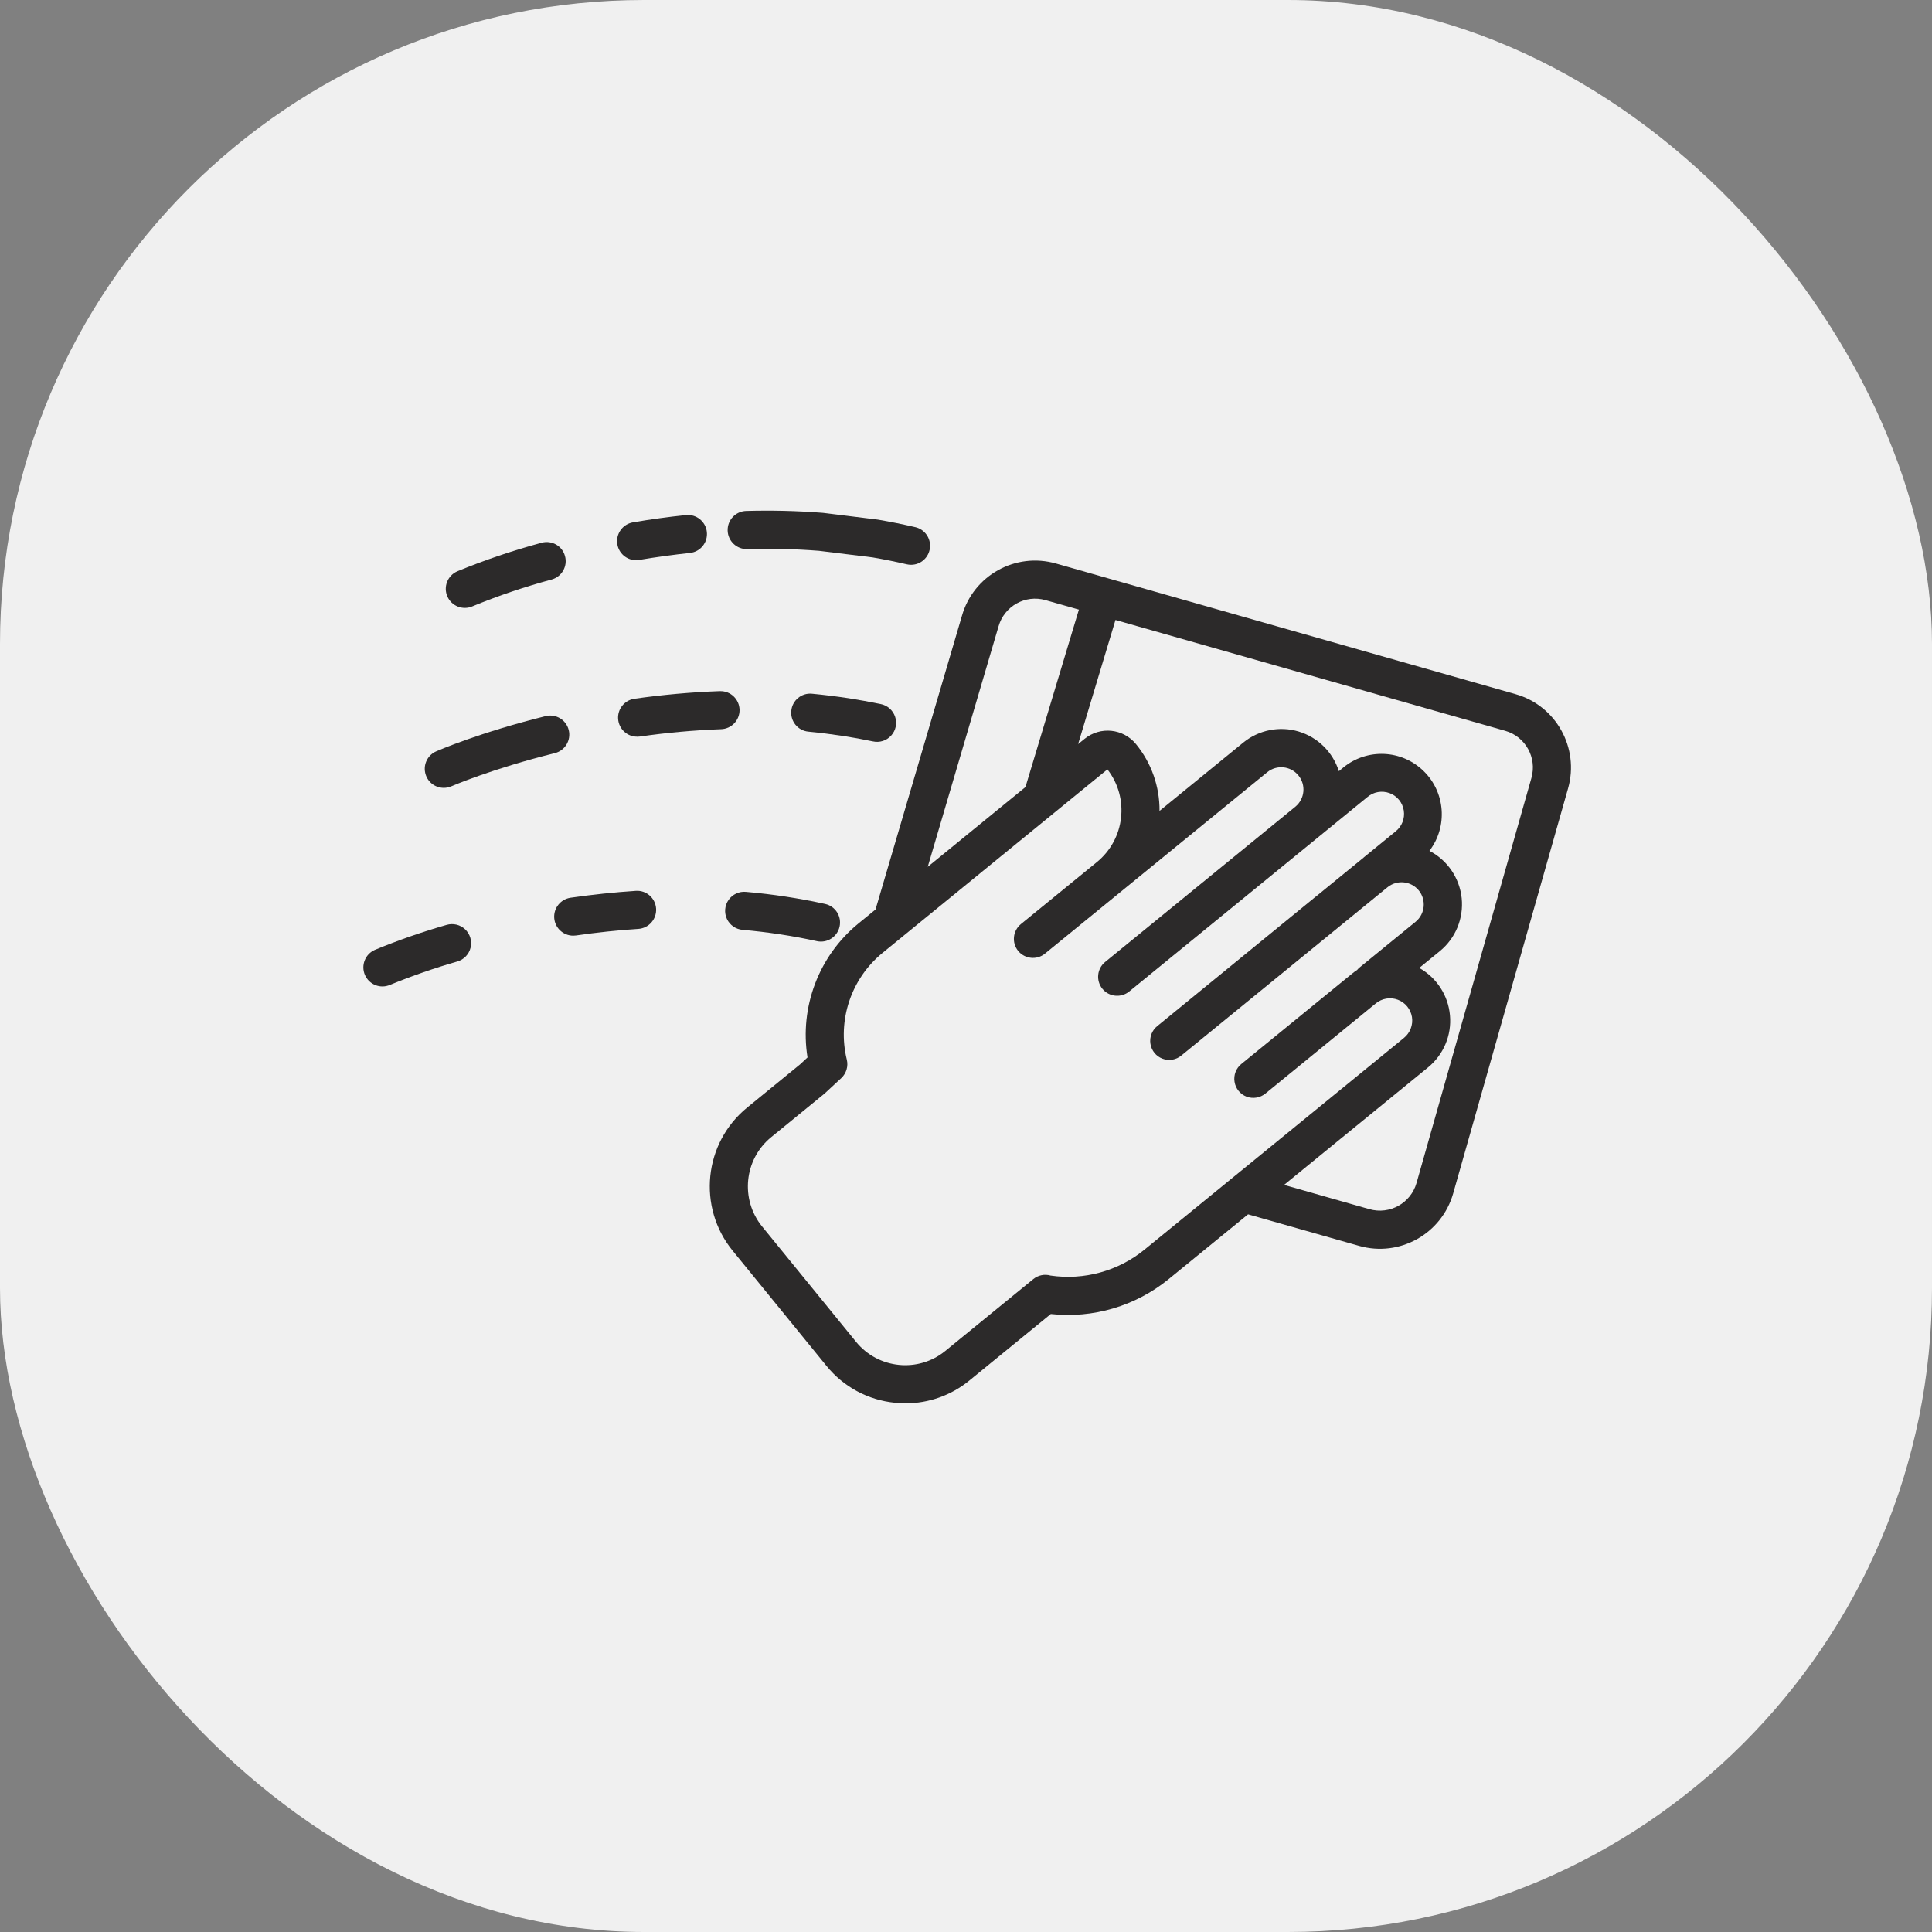 <?xml version="1.0" encoding="UTF-8"?> <svg xmlns="http://www.w3.org/2000/svg" width="30" height="30" viewBox="0 0 30 30" fill="none"><rect x="0" y="0" width="30" height="30" fill="#808080" stroke="none"/><rect width="30" height="30" rx="10" fill="#F0F0F0"></rect><path d="M23.534 10.779L16.397 8.75C15.769 8.571 15.116 8.934 14.937 9.562L13.595 14.123L13.327 14.342C12.714 14.845 12.414 15.636 12.539 16.42L12.424 16.527L11.602 17.198C10.927 17.749 10.826 18.744 11.376 19.42L12.834 21.21C13.098 21.535 13.48 21.741 13.897 21.782C13.951 21.788 14.005 21.791 14.059 21.791C14.422 21.791 14.773 21.666 15.053 21.436L16.317 20.404C16.974 20.476 17.633 20.281 18.146 19.863L19.38 18.856L21.104 19.346C21.732 19.525 22.386 19.16 22.565 18.531L24.349 12.242C24.527 11.613 24.163 10.958 23.534 10.779V10.779ZM15.505 9.727C15.594 9.412 15.921 9.229 16.235 9.319L16.753 9.466L15.923 12.222L14.406 13.46L15.505 9.727ZM17.772 19.404C17.364 19.737 16.834 19.883 16.313 19.807C16.22 19.78 16.12 19.801 16.045 19.862L14.679 20.977C14.258 21.321 13.636 21.258 13.292 20.835L11.835 19.046C11.491 18.623 11.554 18.001 11.976 17.657L12.805 16.98C12.81 16.976 12.815 16.971 12.819 16.967L13.063 16.741C13.142 16.667 13.175 16.557 13.149 16.453C13 15.842 13.215 15.199 13.7 14.8L17.196 11.947C17.541 12.391 17.469 13.03 17.033 13.386L15.853 14.349C15.726 14.453 15.707 14.639 15.81 14.766C15.914 14.892 16.1 14.911 16.226 14.808L17.221 13.996L17.221 13.996L19.679 11.99C19.827 11.871 20.042 11.894 20.162 12.041C20.282 12.188 20.261 12.404 20.116 12.525L20.115 12.525L20.115 12.526L17.16 14.938C17.034 15.041 17.015 15.227 17.118 15.354C17.221 15.48 17.407 15.499 17.534 15.396L20.489 12.984L21.234 12.376C21.329 12.295 21.46 12.272 21.578 12.316C21.695 12.359 21.779 12.463 21.798 12.586C21.817 12.71 21.768 12.834 21.67 12.911L21.174 13.316L21.174 13.317L20.429 13.925L20.428 13.925L17.971 15.932C17.888 15.998 17.847 16.104 17.864 16.209C17.881 16.314 17.952 16.402 18.051 16.439C18.151 16.477 18.262 16.458 18.344 16.39L20.802 14.384L21.402 13.894L21.547 13.776C21.695 13.657 21.911 13.68 22.031 13.827C22.15 13.974 22.129 14.191 21.983 14.312L21.114 15.021C21.099 15.033 21.085 15.047 21.073 15.062C21.044 15.081 21.016 15.101 20.99 15.123L19.276 16.521C19.194 16.587 19.153 16.693 19.17 16.798C19.186 16.903 19.258 16.991 19.357 17.029C19.457 17.066 19.568 17.047 19.65 16.98L21.363 15.581C21.459 15.502 21.59 15.48 21.706 15.524C21.822 15.568 21.905 15.67 21.925 15.793C21.944 15.915 21.896 16.039 21.8 16.117L17.772 19.404ZM23.78 12.08L21.996 18.369C21.906 18.683 21.58 18.865 21.265 18.776L19.939 18.399L22.174 16.575C22.414 16.379 22.543 16.076 22.515 15.767C22.488 15.457 22.309 15.181 22.038 15.03L22.357 14.77C22.602 14.57 22.729 14.261 22.697 13.947C22.664 13.633 22.476 13.357 22.196 13.212C22.484 12.834 22.444 12.3 22.103 11.97C21.762 11.639 21.228 11.617 20.86 11.917L20.79 11.975C20.696 11.678 20.462 11.448 20.165 11.359C19.868 11.27 19.546 11.335 19.305 11.531L18.005 12.592C18.008 12.214 17.879 11.847 17.64 11.555C17.441 11.311 17.084 11.275 16.841 11.473L16.741 11.554L17.321 9.627L23.373 11.348C23.687 11.437 23.869 11.765 23.78 12.079V12.08Z" fill="#2C2A2A"></path><path d="M14.147 8.77C14.297 8.77 14.423 8.657 14.44 8.508C14.457 8.358 14.36 8.22 14.214 8.186C14.026 8.142 13.833 8.103 13.639 8.07C13.635 8.069 13.631 8.069 13.626 8.068L12.784 7.964C12.78 7.964 12.776 7.964 12.772 7.963C12.377 7.932 11.981 7.923 11.586 7.934C11.423 7.939 11.294 8.075 11.299 8.239C11.304 8.402 11.44 8.531 11.603 8.526C11.975 8.515 12.348 8.524 12.719 8.553L13.548 8.655C13.727 8.685 13.906 8.722 14.079 8.762C14.101 8.767 14.124 8.77 14.147 8.77Z" fill="#2C2A2A"></path><path d="M9.927 8.694C10.19 8.65 10.454 8.614 10.713 8.586C10.875 8.569 10.993 8.424 10.976 8.261C10.959 8.099 10.813 7.981 10.651 7.998C10.38 8.026 10.103 8.064 9.829 8.111C9.668 8.138 9.559 8.291 9.586 8.452C9.613 8.613 9.766 8.722 9.927 8.694H9.927Z" fill="#2C2A2A"></path><path d="M8.409 8.428C7.964 8.548 7.526 8.696 7.099 8.872C6.95 8.938 6.881 9.112 6.947 9.262C7.012 9.411 7.186 9.48 7.336 9.415C7.737 9.25 8.149 9.111 8.568 8.998C8.725 8.954 8.817 8.791 8.773 8.634C8.73 8.476 8.567 8.384 8.409 8.428Z" fill="#2C2A2A"></path><path d="M13.552 11.512C13.657 11.536 13.766 11.502 13.838 11.422C13.91 11.343 13.934 11.231 13.899 11.129C13.865 11.028 13.779 10.952 13.673 10.932C13.51 10.899 13.343 10.868 13.176 10.842C12.99 10.814 12.799 10.79 12.609 10.772C12.446 10.756 12.302 10.876 12.287 11.038C12.271 11.201 12.39 11.346 12.553 11.361C12.732 11.378 12.912 11.401 13.086 11.427C13.242 11.451 13.399 11.48 13.552 11.512Z" fill="#2C2A2A"></path><path d="M9.894 11.44C9.908 11.44 9.922 11.439 9.936 11.437C10.353 11.377 10.772 11.339 11.193 11.323C11.356 11.32 11.486 11.186 11.484 11.022C11.48 10.859 11.346 10.729 11.183 10.732C11.179 10.732 11.175 10.732 11.172 10.732C10.73 10.748 10.29 10.788 9.852 10.85C9.698 10.872 9.587 11.009 9.598 11.164C9.609 11.319 9.738 11.44 9.893 11.439L9.894 11.44Z" fill="#2C2A2A"></path><path d="M6.892 12.234C6.932 12.234 6.972 12.225 7.01 12.209C7.016 12.207 7.644 11.935 8.618 11.694C8.775 11.653 8.87 11.494 8.831 11.336C8.792 11.179 8.634 11.082 8.476 11.119C7.45 11.373 6.8 11.655 6.773 11.667C6.645 11.723 6.573 11.861 6.602 11.999C6.631 12.136 6.751 12.234 6.892 12.234Z" fill="#2C2A2A"></path><path d="M11.533 14.439C11.921 14.473 12.307 14.531 12.688 14.615C12.846 14.648 13.002 14.547 13.037 14.389C13.072 14.23 12.973 14.073 12.815 14.037C12.409 13.948 11.998 13.885 11.585 13.849C11.479 13.838 11.376 13.886 11.314 13.973C11.253 14.06 11.242 14.173 11.288 14.27C11.333 14.366 11.427 14.431 11.533 14.439Z" fill="#2C2A2A"></path><path d="M9.874 13.833C9.541 13.855 9.199 13.891 8.859 13.94C8.705 13.963 8.595 14.1 8.606 14.255C8.617 14.409 8.746 14.529 8.901 14.529C8.915 14.529 8.93 14.528 8.944 14.526C9.269 14.479 9.595 14.444 9.912 14.424C10.075 14.413 10.198 14.273 10.188 14.109C10.177 13.946 10.037 13.822 9.874 13.833H9.874Z" fill="#2C2A2A"></path><path d="M6.934 14.362C6.556 14.47 6.184 14.6 5.82 14.75C5.67 14.816 5.602 14.99 5.667 15.14C5.733 15.29 5.907 15.358 6.056 15.293C6.398 15.153 6.746 15.032 7.101 14.93C7.203 14.901 7.282 14.819 7.307 14.716C7.332 14.613 7.3 14.504 7.223 14.431C7.146 14.358 7.036 14.332 6.934 14.362H6.934Z" fill="#2C2A2A"></path></svg> 